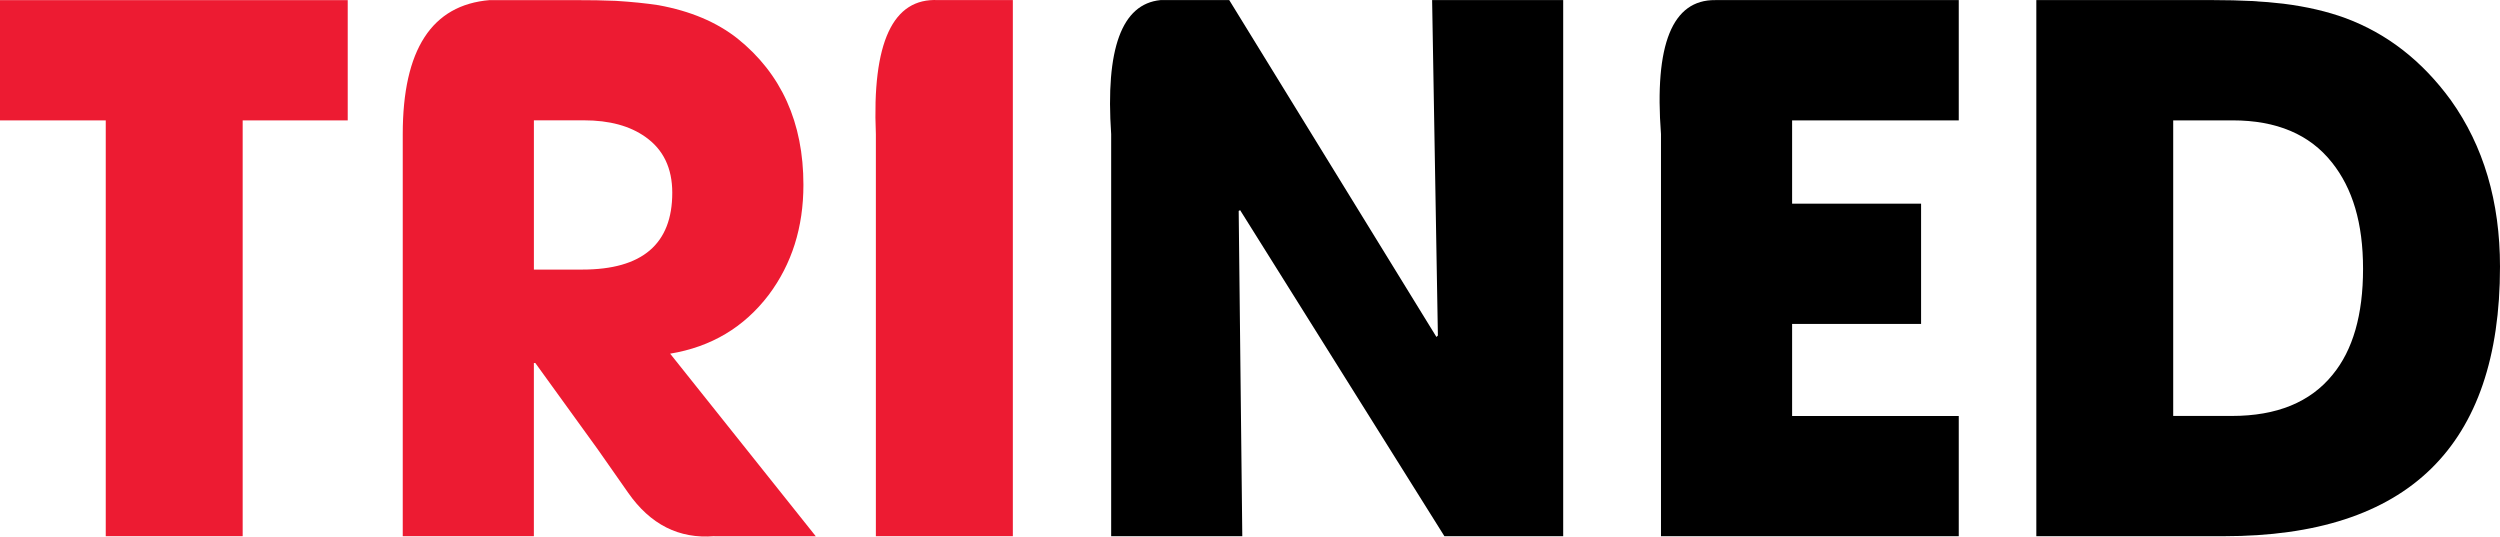 <svg viewBox="0 0 100.001 21.461" xmlns="http://www.w3.org/2000/svg"><path d="m57.776 21.447-8.17-13.04-.058.03.144 13.012h-5.245v-16.084c-.232-3.419.424-5.206 1.97-5.361h2.753l8.288 13.475.058-.058-.231-13.417h5.243v21.444h-4.752z"/><path d="m66.44 21.447v-16.082c-.271-3.593.454-5.38 2.172-5.361h9.739v4.811h-6.666v3.333h5.159v4.81h-5.159v3.681h6.666v4.81h-11.911z"/><path d="m93.275 6.495c-.889-1.122-2.213-1.68-3.97-1.68h-2.376v11.823h2.348c1.796 0 3.14-.55 4.03-1.651.811-.985 1.216-2.396 1.216-4.232s-.417-3.217-1.247-4.26m-4.317 14.952h-7.505v-21.443h7.099c1.061 0 1.991.049 2.782.144.927.116 1.759.31 2.492.579 1.662.619 3.062 1.71 4.204 3.275 1.312 1.836 1.97 4.058 1.97 6.666 0 7.185-3.678 10.78-11.041 10.78z"/><g fill="#ed1b32"><path d="m0 .004v4.811h4.23v16.632h5.477v-16.632h4.202v-4.811z"/><path d="m25.82 5.48c-.619-.443-1.439-.667-2.464-.667h-2v5.97h1.94c2.396 0 3.595-1.024 3.595-3.073 0-.985-.357-1.727-1.071-2.23zm2.753 15.967c-1.409.116-2.559-.464-3.449-1.74l-1.217-1.738-2.494-3.449h-.058v6.927h-5.245v-16.082c0-3.38 1.16-5.167 3.478-5.361h3.305c.714 0 1.294.009 1.738.03.637.039 1.207.097 1.71.174 1.275.232 2.327.677 3.159 1.333 1.757 1.411 2.637 3.361 2.637 5.854 0 1.701-.464 3.168-1.391 4.404-.985 1.294-2.299 2.077-3.94 2.348l5.825 7.303h-4.056l-.002-.002z"/><path d="m35.035 21.447v-16.082c-.155-3.669.677-5.456 2.492-5.361h2.987v21.444h-5.479z"/></g></svg>